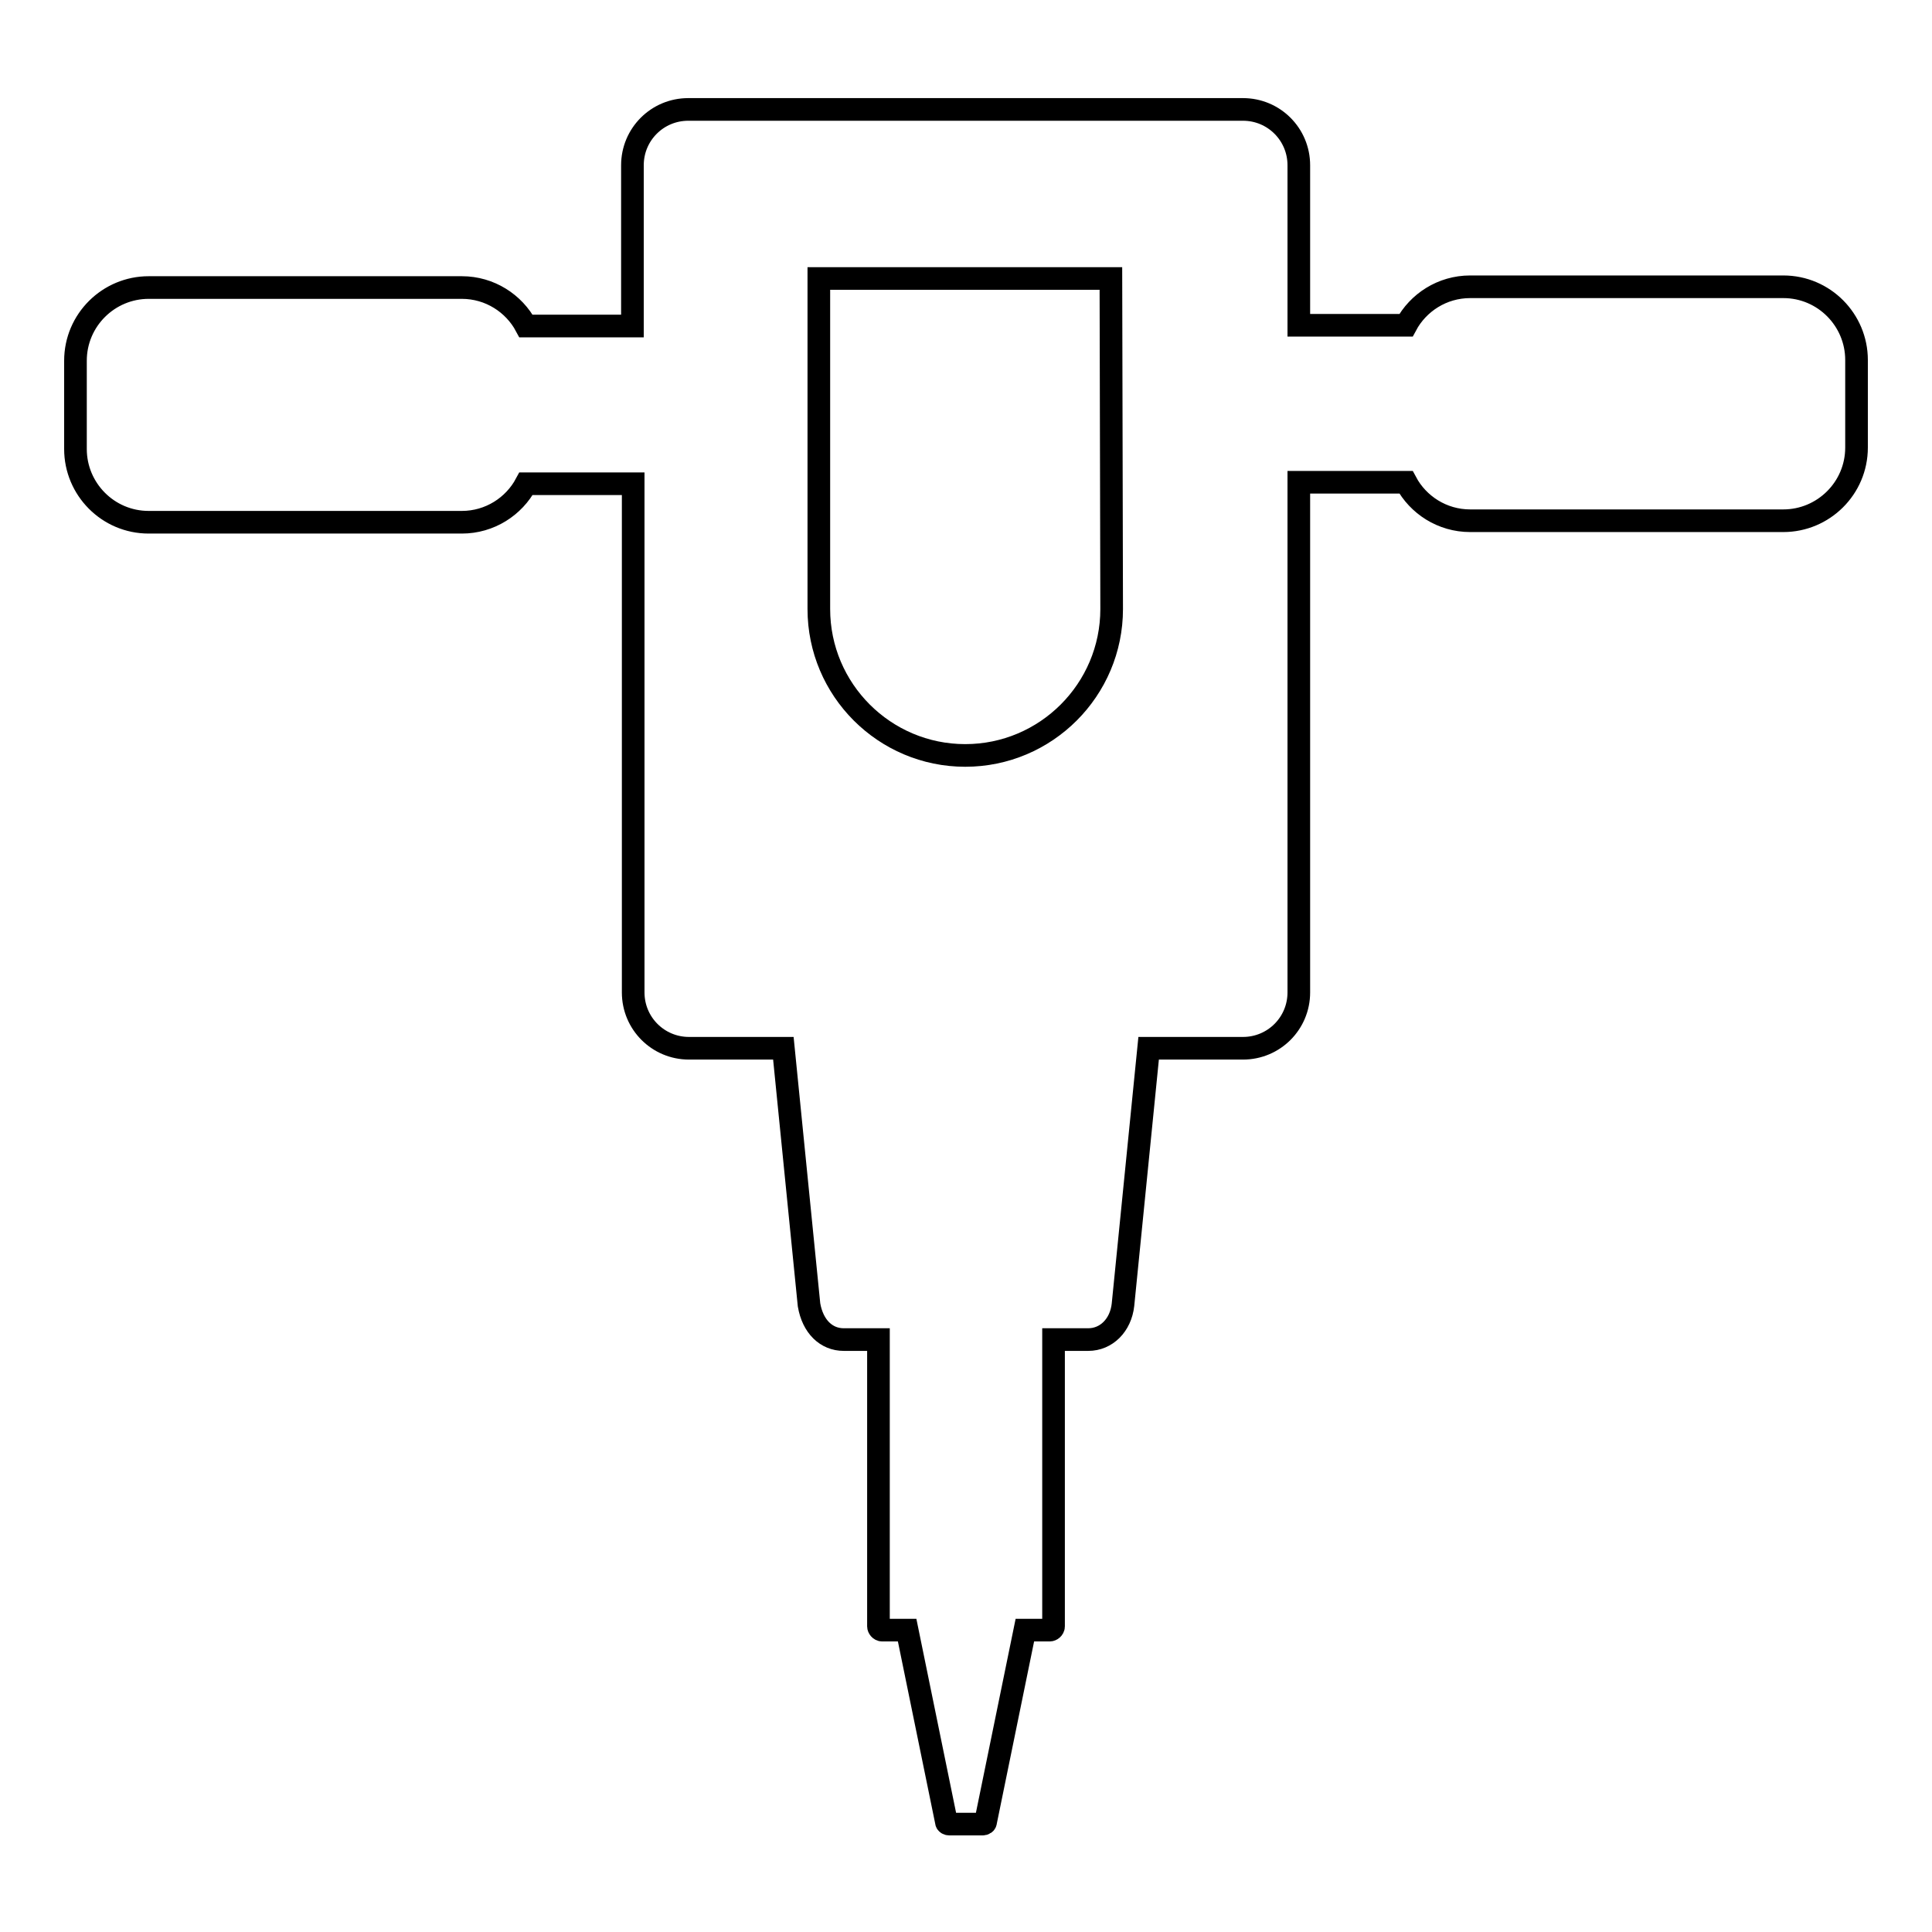 <?xml version="1.0" encoding="utf-8"?>
<!-- Svg Vector Icons : http://www.onlinewebfonts.com/icon -->
<!DOCTYPE svg PUBLIC "-//W3C//DTD SVG 1.1//EN" "http://www.w3.org/Graphics/SVG/1.1/DTD/svg11.dtd">
<svg version="1.1" xmlns="http://www.w3.org/2000/svg" xmlns:xlink="http://www.w3.org/1999/xlink" x="0px" y="0px" viewBox="0 0 256 256" enable-background="new 0 0 256 256" xml:space="preserve">
<g><g><path stroke-width="3" fill-opacity="0" stroke="#000000"  d="M236.3,38h-41.5c-3.7,0-6.9,2.1-8.5,5.1h-14.2V21.9c0-4.1-3.3-7.4-7.4-7.4H91.2c-4.1,0-7.4,3.3-7.4,7.4v21.3H69.7c-1.6-3-4.8-5.1-8.5-5.1H19.7c-5.3,0-9.7,4.3-9.7,9.7v11.7c0,5.3,4.3,9.7,9.7,9.7h41.5c3.7,0,6.9-2.1,8.5-5.1h14.2v67.4c0,4.1,3.3,7.4,7.4,7.4h12.5l3.4,34c0.5,2.9,2.3,4.6,4.6,4.6h4.6v38c0,0.2,0.2,0.5,0.5,0.5h3.3l5.2,25.4c0,0.2,0.2,0.3,0.4,0.3h4.4c0.2,0,0.4-0.1,0.4-0.3l5.2-25.4h3.3c0.2,0,0.5-0.2,0.5-0.5v-38h4.6c2.4,0,4.3-1.9,4.6-4.6l3.4-34h12.5c4.1,0,7.4-3.3,7.4-7.4V63.9h14.2c1.6,3,4.8,5.1,8.5,5.1h41.5c5.3,0,9.7-4.3,9.7-9.7V47.7C246,42.4,241.7,38,236.3,38z M147.3,80.7c0,10.7-8.7,19.4-19.4,19.4c-10.7,0-19.4-8.7-19.4-19.4V36.9h38.7L147.3,80.7L147.3,80.7z"/><g></g><g></g><g></g><g></g><g></g><g></g><g></g><g></g><g></g><g></g><g></g><g></g><g></g><g></g><g></g></g></g>
</svg>